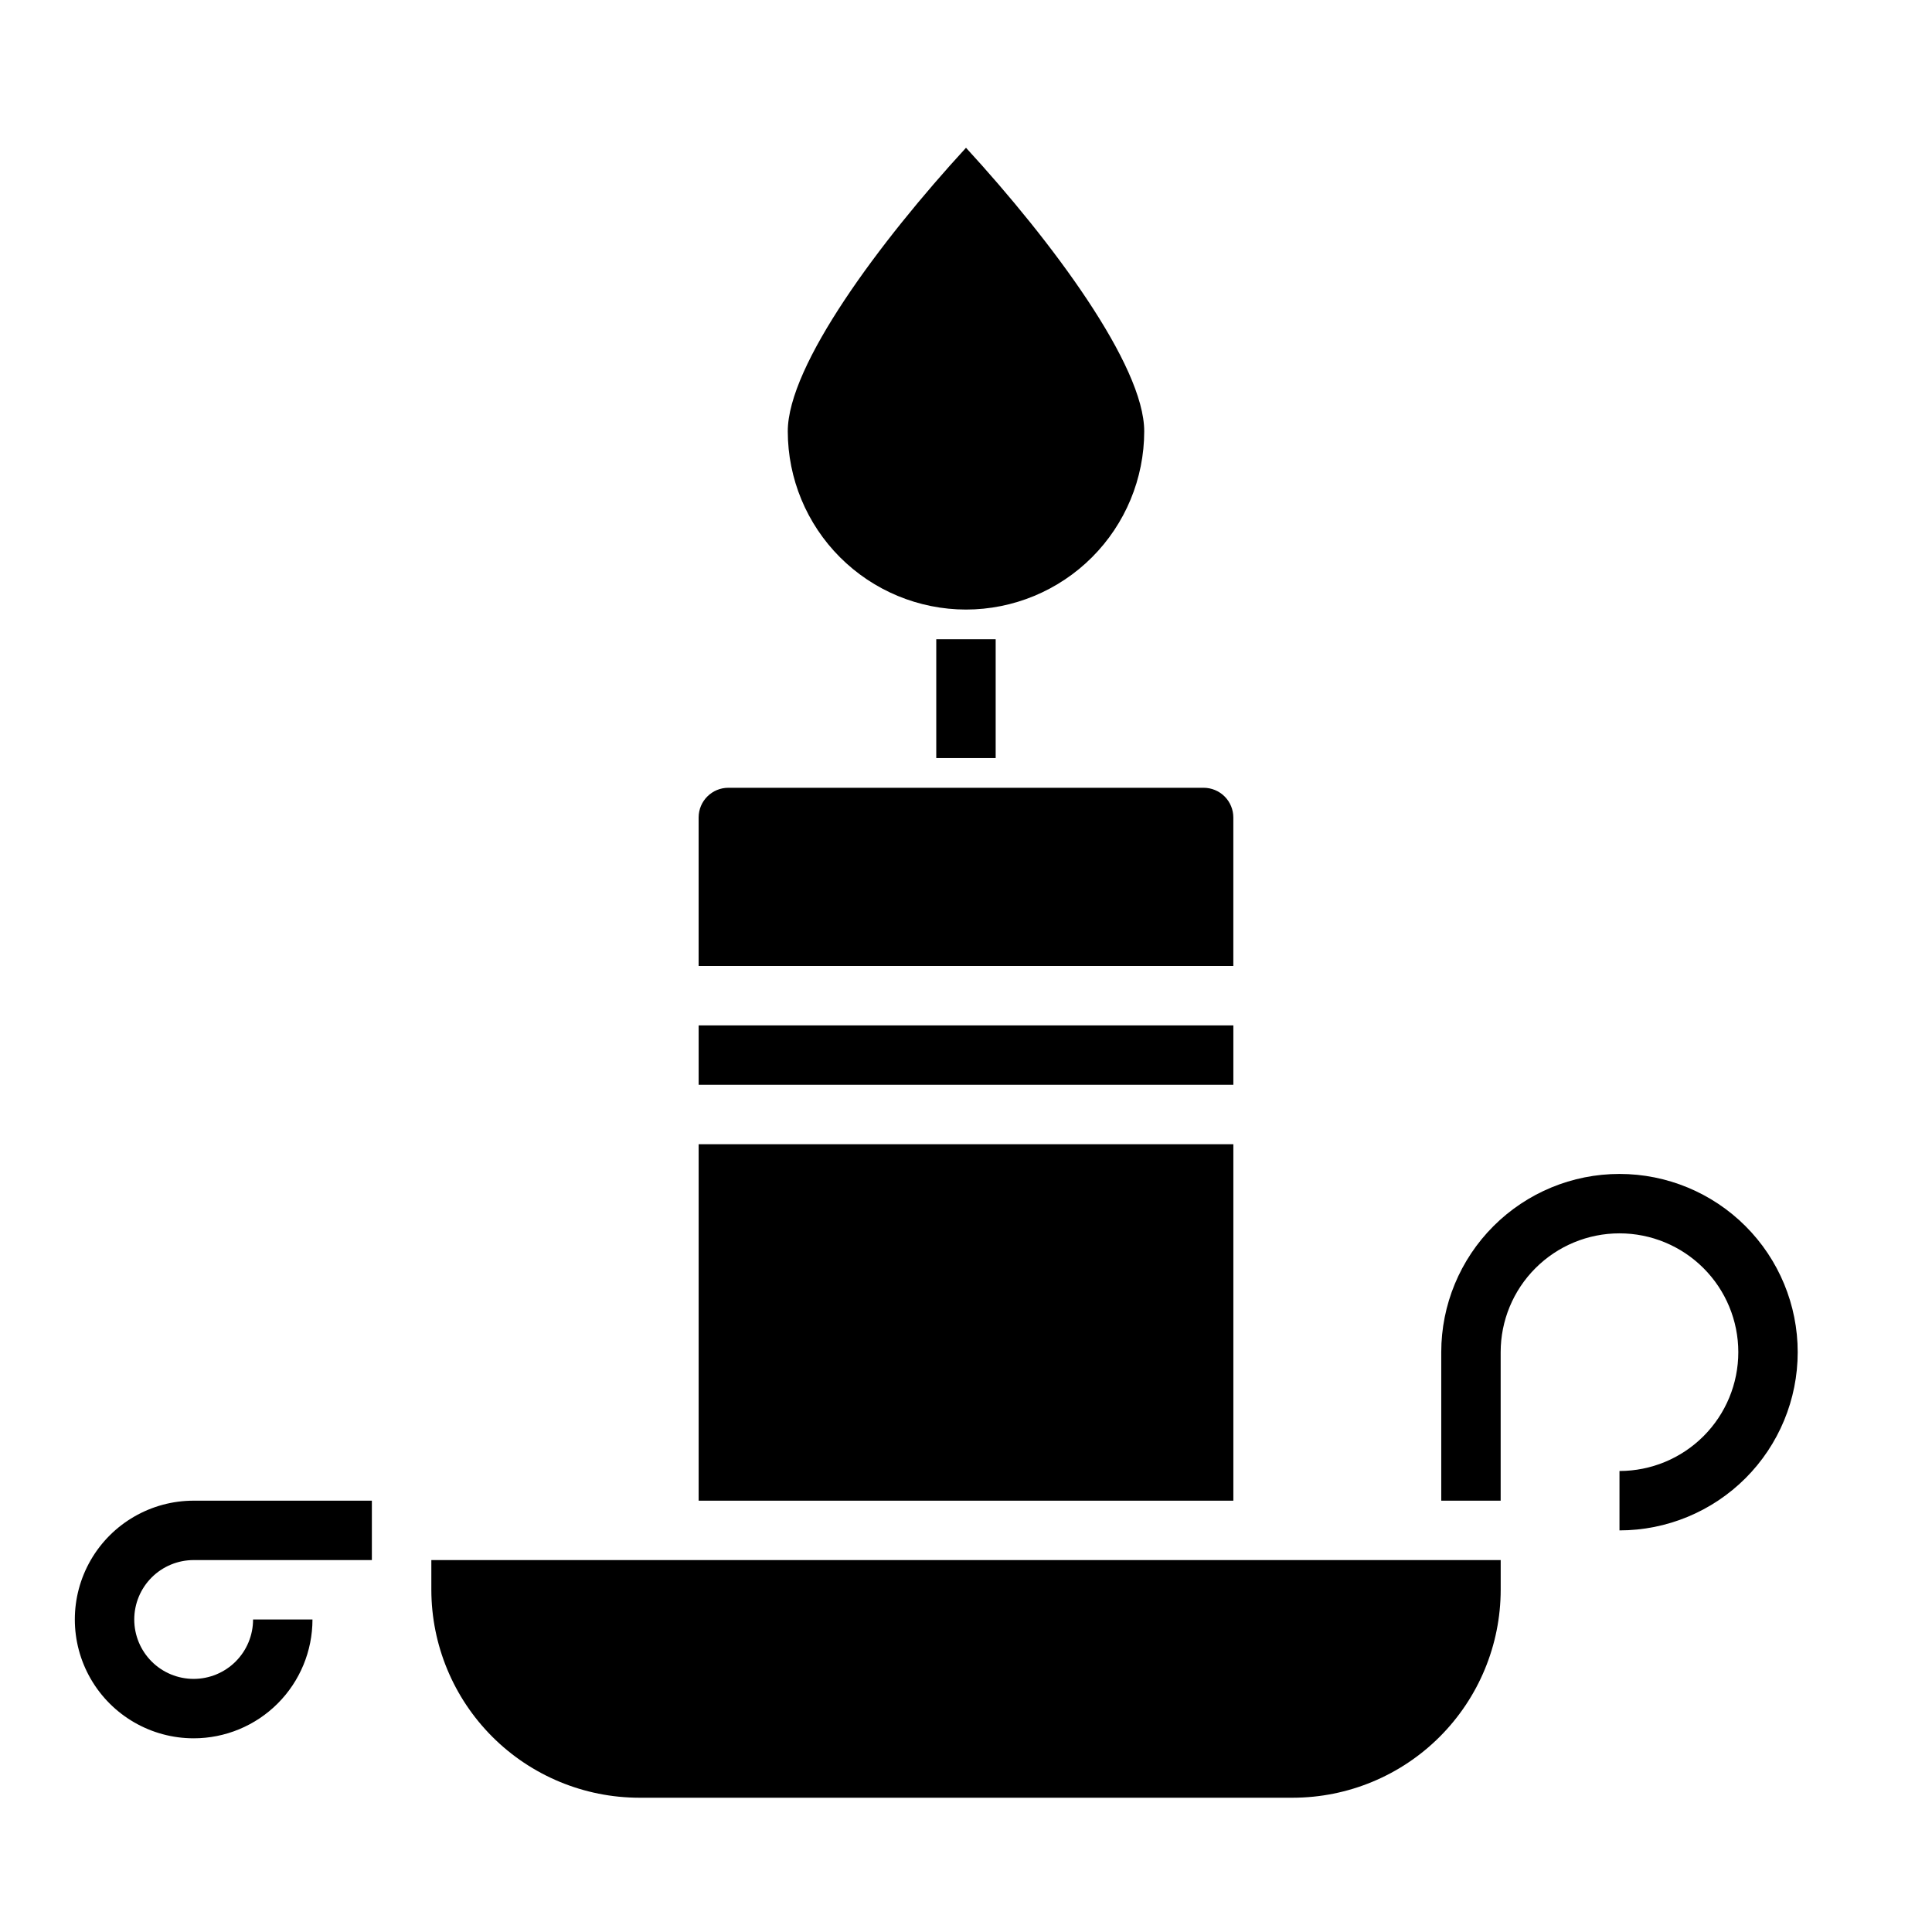 <?xml version="1.0" encoding="UTF-8"?>
<!-- Uploaded to: ICON Repo, www.iconrepo.com, Generator: ICON Repo Mixer Tools -->
<svg fill="#000000" width="800px" height="800px" version="1.1" viewBox="144 144 512 512" xmlns="http://www.w3.org/2000/svg">
 <g>
  <path d="m573.18 549.57v-15.742c8.352 0 16.359-3.32 22.266-9.223 5.906-5.906 9.223-13.914 9.223-22.266 0-8.352-3.316-16.363-9.223-22.266-5.906-5.906-13.914-9.223-22.266-9.223-8.352 0-16.359 3.316-22.266 9.223-5.906 5.902-9.223 13.914-9.223 22.266v39.359h-15.746v-39.359c0-12.527 4.977-24.543 13.836-33.398 8.859-8.859 20.871-13.836 33.398-13.836s24.539 4.977 33.398 13.836c8.855 8.855 13.832 20.871 13.832 33.398 0 12.527-4.977 24.539-13.832 33.398-8.859 8.855-20.871 13.832-33.398 13.832z"/>
  <path d="m195.32 604.67c-11.246 0-21.645-6.004-27.27-15.746-5.625-9.742-5.625-21.746 0-31.488s16.023-15.742 27.27-15.742h47.23v15.742h-47.23c-4.176 0-8.18 1.66-11.133 4.613-2.949 2.953-4.609 6.957-4.609 11.133 0 4.176 1.66 8.18 4.609 11.133 2.953 2.953 6.957 4.609 11.133 4.609s8.184-1.656 11.133-4.609c2.953-2.953 4.613-6.957 4.613-11.133h15.742c0 8.352-3.316 16.359-9.223 22.266-5.902 5.906-13.914 9.223-22.266 9.223z"/>
  <path d="m392.12 313.41h15.742v31.488h-15.742z"/>
  <path d="m400 305.54c12.52-0.012 24.527-4.992 33.383-13.848 8.855-8.855 13.836-20.863 13.848-33.387 0-17.484-24.402-50.285-47.23-75.145-22.832 24.859-47.234 57.66-47.234 75.145 0.012 12.523 4.992 24.531 13.848 33.387s20.863 13.836 33.387 13.848z"/>
  <path d="m541.7 557.44h-283.39v7.875c0.02 14.609 5.828 28.613 16.16 38.945 10.328 10.328 24.336 16.141 38.945 16.156h173.18c14.609-0.016 28.617-5.828 38.945-16.156 10.332-10.332 16.145-24.336 16.16-38.945z"/>
  <path d="m337.02 352.77c-4.348 0-7.875 3.523-7.875 7.871v39.359l141.7 0.004v-39.363c0-2.086-0.832-4.09-2.305-5.566-1.477-1.473-3.481-2.305-5.566-2.305z"/>
  <path d="m329.15 447.23h141.7v94.465h-141.7z"/>
  <path d="m329.15 415.74h141.7v15.742h-141.7z"/>
 </g>
</svg>